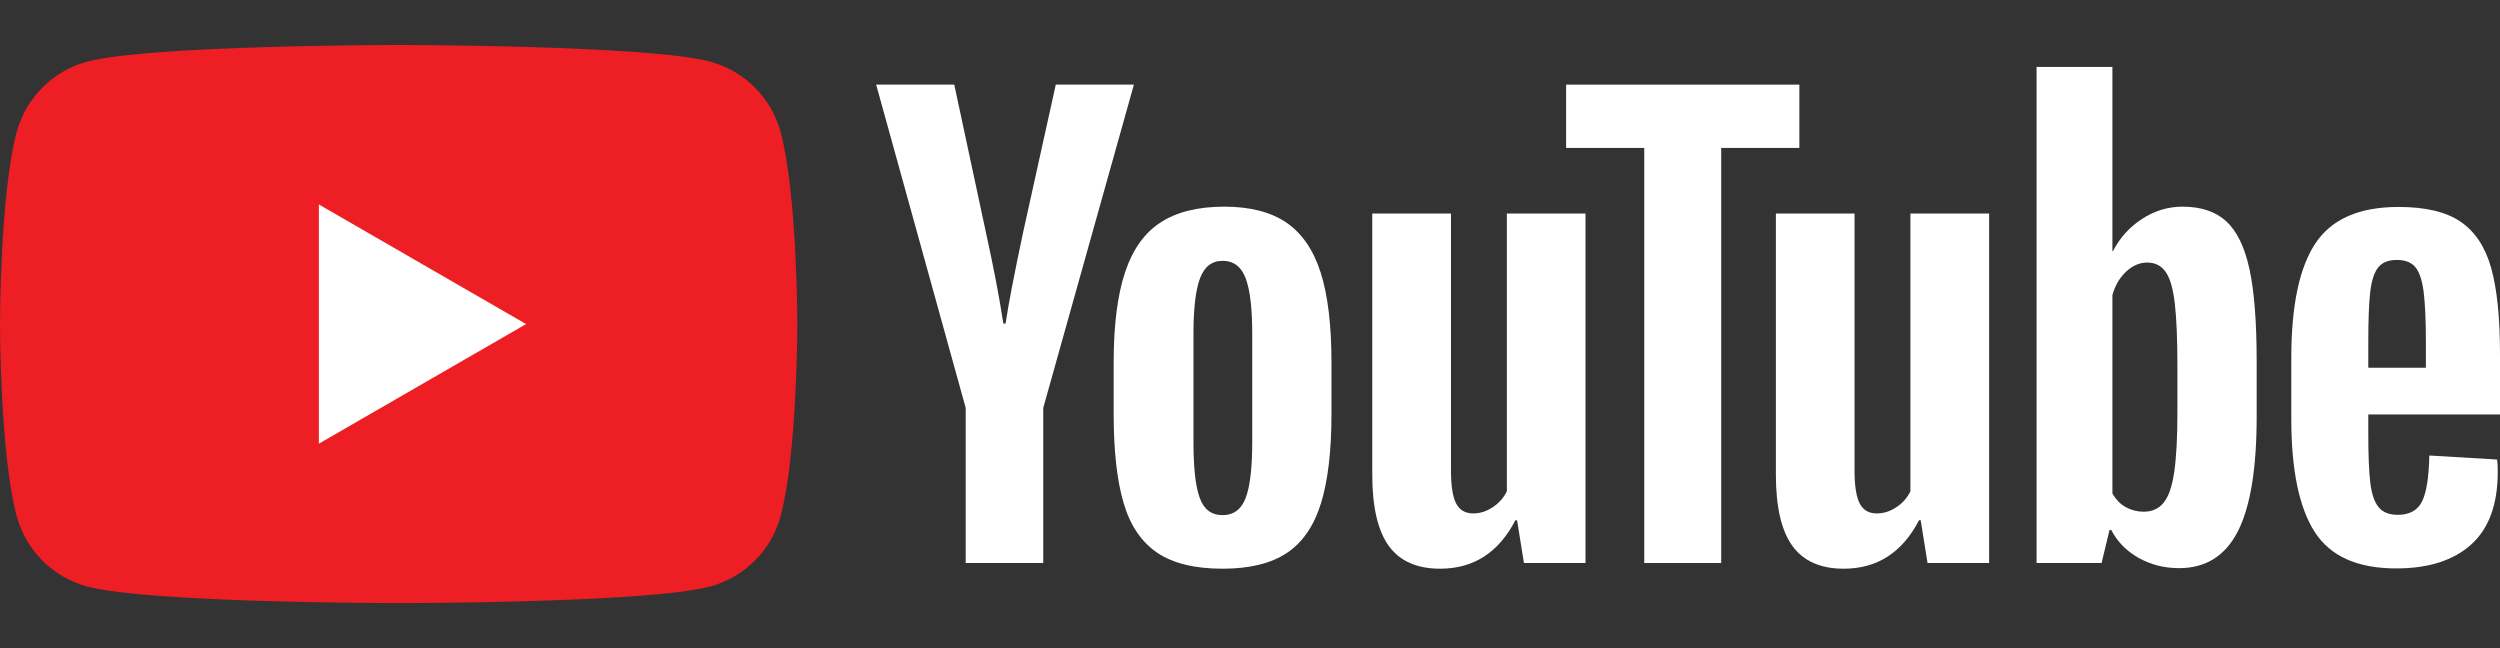 <svg width="54" height="14" viewBox="0 0 54 14" fill="none" xmlns="http://www.w3.org/2000/svg">
<rect x="0" y="0" width="54" height="14" fill="#333333" stroke="none"/>
<path d="M16.862 2.855C16.664 2.114 16.08 1.53 15.339 1.332C13.996 0.972 8.611 0.972 8.611 0.972C8.611 0.972 3.225 0.972 1.882 1.332C1.141 1.53 0.558 2.114 0.36 2.855C-0 4.198 -0 7 -0 7C-0 7 -0 9.802 0.36 11.145C0.558 11.886 1.141 12.47 1.882 12.668C3.225 13.028 8.611 13.027 8.611 13.027C8.611 13.027 13.996 13.028 15.339 12.668C16.08 12.47 16.664 11.886 16.862 11.145C17.222 9.802 17.222 7 17.222 7C17.222 7 17.222 4.198 16.862 2.855V2.855Z" fill="#ED1F24"/>
<path d="M6.888 9.583L11.363 7L6.888 4.417V9.583Z" fill="white"/>
<path d="M26.906 10.757C27 10.511 27.048 10.109 27.048 9.55V7.198C27.048 6.656 27 6.26 26.906 6.01C26.812 5.759 26.645 5.634 26.408 5.634C26.178 5.634 26.015 5.759 25.921 6.01C25.827 6.26 25.779 6.656 25.779 7.198V9.55C25.779 10.109 25.824 10.511 25.915 10.757C26.005 11.004 26.169 11.127 26.408 11.127C26.645 11.127 26.812 11.004 26.906 10.757V10.757ZM24.997 11.94C24.657 11.71 24.414 11.353 24.271 10.868C24.127 10.384 24.055 9.739 24.055 8.935V7.838C24.055 7.026 24.137 6.373 24.302 5.88C24.466 5.388 24.722 5.028 25.071 4.803C25.42 4.577 25.878 4.464 26.445 4.464C27.003 4.464 27.45 4.579 27.787 4.809C28.123 5.039 28.37 5.398 28.526 5.886C28.682 6.375 28.76 7.026 28.76 7.838V8.935C28.76 9.739 28.684 10.386 28.532 10.874C28.38 11.363 28.134 11.72 27.793 11.946C27.452 12.171 26.991 12.284 26.408 12.284C25.808 12.284 25.338 12.169 24.997 11.94V11.94Z" fill="white"/>
<path d="M51.37 5.775C51.284 5.882 51.227 6.056 51.198 6.298C51.169 6.541 51.155 6.908 51.155 7.401V7.943H52.399V7.401C52.399 6.916 52.382 6.549 52.35 6.298C52.317 6.048 52.257 5.872 52.171 5.769C52.085 5.666 51.951 5.615 51.771 5.615C51.59 5.615 51.457 5.668 51.37 5.775V5.775ZM51.155 8.953V9.334C51.155 9.819 51.169 10.182 51.198 10.424C51.227 10.666 51.286 10.843 51.377 10.954C51.467 11.065 51.606 11.12 51.795 11.12C52.05 11.12 52.224 11.021 52.319 10.825C52.413 10.627 52.465 10.299 52.473 9.839L53.938 9.926C53.947 9.991 53.951 10.082 53.951 10.196C53.951 10.894 53.76 11.416 53.378 11.761C52.996 12.105 52.456 12.278 51.758 12.278C50.921 12.278 50.334 12.015 49.997 11.489C49.661 10.964 49.492 10.151 49.492 9.051V7.733C49.492 6.6 49.667 5.773 50.016 5.252C50.365 4.73 50.962 4.47 51.808 4.47C52.391 4.47 52.838 4.576 53.15 4.79C53.462 5.003 53.682 5.336 53.809 5.787C53.936 6.239 54 6.863 54 7.659V8.953H51.155V8.953Z" fill="white"/>
<path d="M20.859 8.811L18.925 1.828H20.612L21.29 4.993C21.462 5.773 21.589 6.438 21.672 6.988H21.721C21.778 6.594 21.905 5.934 22.102 5.006L22.805 1.828H24.492L22.534 8.811V12.161H20.859V8.811V8.811Z" fill="white"/>
<path d="M34.247 4.612V12.161H32.917L32.769 11.238H32.732C32.371 11.935 31.829 12.284 31.107 12.284C30.606 12.284 30.236 12.12 29.998 11.792C29.76 11.463 29.641 10.95 29.641 10.252V4.612H31.341V10.154C31.341 10.491 31.378 10.731 31.452 10.874C31.526 11.018 31.649 11.09 31.821 11.09C31.969 11.09 32.111 11.045 32.246 10.954C32.381 10.864 32.482 10.749 32.548 10.61V4.612H34.247V4.612Z" fill="white"/>
<path d="M42.965 4.612V12.161H41.635L41.487 11.238H41.45C41.089 11.935 40.547 12.284 39.824 12.284C39.323 12.284 38.954 12.12 38.716 11.792C38.478 11.463 38.359 10.95 38.359 10.252V4.612H40.058V10.154C40.058 10.491 40.095 10.731 40.169 10.874C40.243 11.018 40.366 11.09 40.539 11.09C40.687 11.09 40.828 11.045 40.963 10.954C41.099 10.864 41.2 10.749 41.265 10.61V4.612H42.965V4.612Z" fill="white"/>
<path d="M38.866 3.195H37.178V12.161H35.516V3.195H33.828V1.828H38.866V3.195Z" fill="white"/>
<path d="M47.032 8.898C47.032 9.448 47.009 9.879 46.964 10.191C46.919 10.503 46.843 10.725 46.736 10.856C46.63 10.988 46.486 11.053 46.305 11.053C46.166 11.053 46.036 11.02 45.917 10.955C45.798 10.889 45.702 10.79 45.628 10.659V6.373C45.685 6.168 45.784 6 45.923 5.868C46.063 5.737 46.215 5.671 46.379 5.671C46.551 5.671 46.685 5.739 46.779 5.874C46.874 6.01 46.939 6.238 46.976 6.558C47.013 6.878 47.032 7.334 47.032 7.925V8.898V8.898ZM48.59 5.819C48.487 5.342 48.321 4.998 48.091 4.784C47.861 4.571 47.545 4.464 47.143 4.464C46.831 4.464 46.539 4.552 46.268 4.729C45.997 4.905 45.788 5.137 45.64 5.424H45.628L45.628 1.446H43.99V12.161H45.394L45.566 11.447H45.603C45.734 11.701 45.931 11.902 46.194 12.05C46.457 12.198 46.749 12.272 47.069 12.272C47.643 12.272 48.066 12.007 48.337 11.478C48.608 10.948 48.744 10.121 48.744 8.996V7.801C48.744 6.956 48.692 6.295 48.59 5.819V5.819Z" fill="white"/>
</svg>
